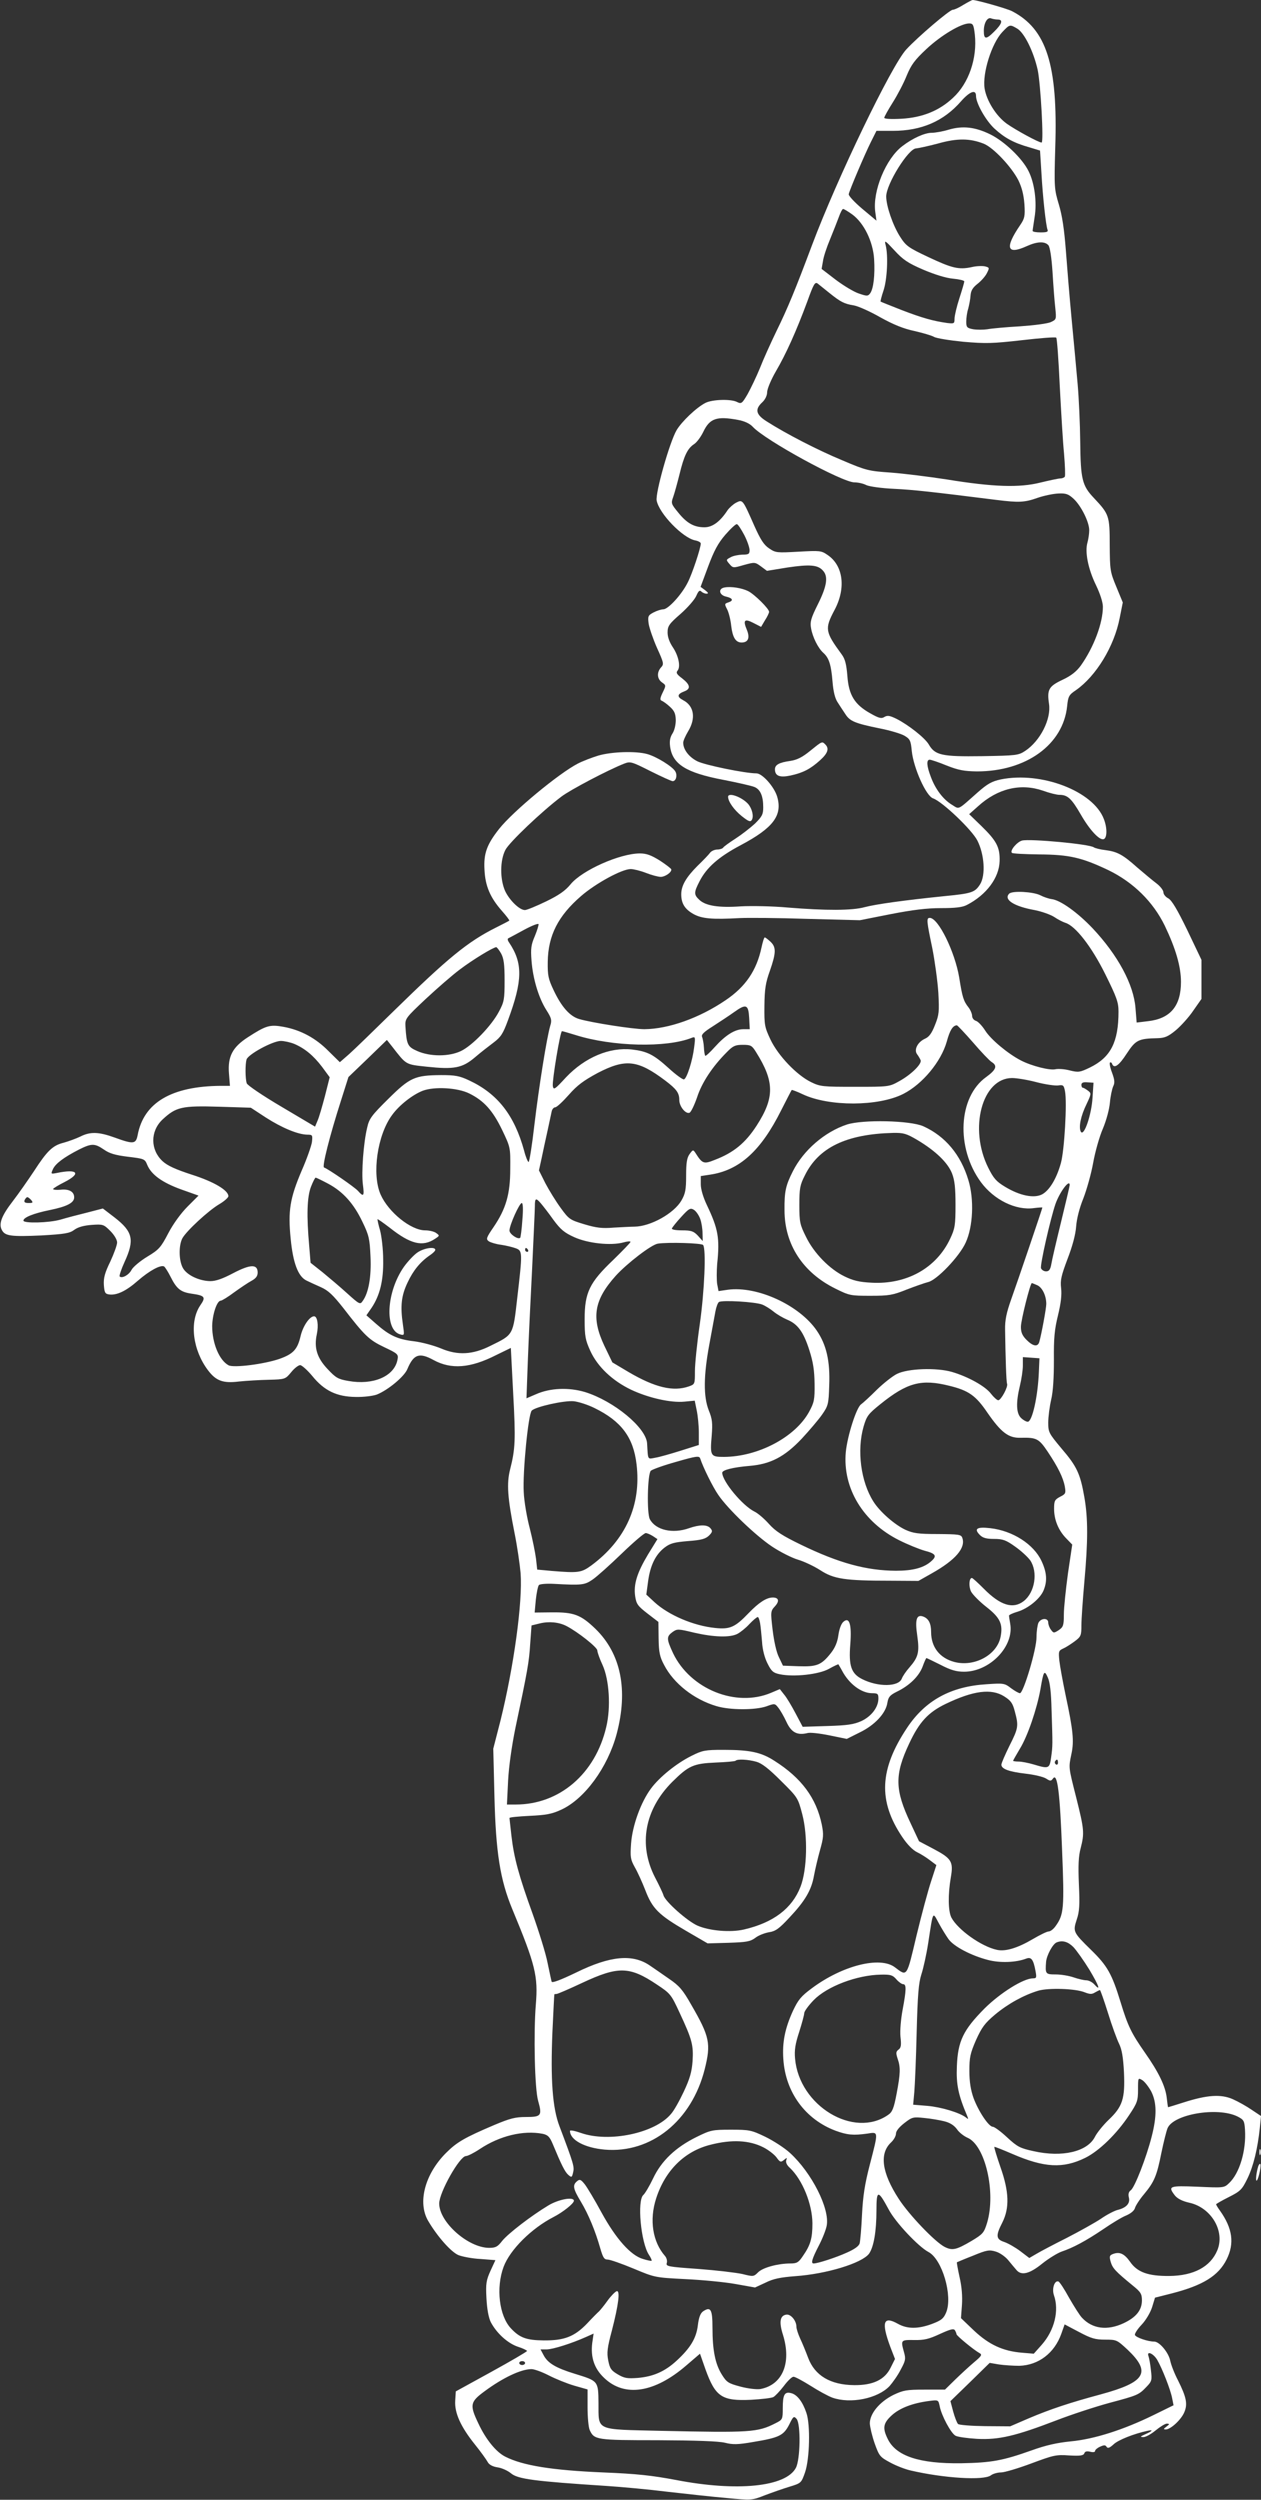 <?xml version="1.0" standalone="no"?>
<!DOCTYPE svg PUBLIC "-//W3C//DTD SVG 20010904//EN"
 "http://www.w3.org/TR/2001/REC-SVG-20010904/DTD/svg10.dtd">
<svg version="1.0" xmlns="http://www.w3.org/2000/svg"
 width="646pt" height="1280pt" viewBox="0 0 646 1280"
 preserveAspectRatio="xMidYMid meet">
<rect x="0" y="0" width="646" height="1280" fill="#333333" stroke="none"/>
<g transform="translate(0,1280) scale(0.1,-0.1)"
fill="#ffffff" stroke="none">
<path d="M4935 12775 c-22 -14 -46 -25 -54 -25 -16 0 -179 -139 -238 -203 -76
-82 -355 -661 -483 -1002 -85 -227 -125 -324 -182 -440 -29 -60 -68 -146 -85
-190 -18 -44 -47 -104 -63 -133 -28 -48 -32 -51 -53 -41 -30 17 -128 14 -163
-4 -47 -24 -122 -96 -148 -140 -36 -62 -109 -321 -102 -360 13 -67 133 -191
197 -204 16 -3 29 -10 29 -16 0 -23 -44 -156 -67 -200 -31 -62 -100 -137 -125
-137 -10 0 -33 -7 -50 -16 -28 -15 -30 -19 -25 -58 4 -23 23 -79 43 -124 35
-77 36 -83 20 -100 -22 -25 -20 -58 5 -76 21 -15 22 -15 4 -52 -14 -29 -15
-39 -5 -42 7 -3 26 -16 42 -31 23 -21 29 -35 30 -68 0 -25 -7 -54 -17 -69 -12
-19 -16 -38 -12 -67 12 -90 82 -134 272 -170 72 -14 142 -30 158 -36 32 -12
47 -46 47 -105 0 -36 -6 -47 -42 -83 -24 -22 -69 -57 -100 -77 -31 -20 -59
-40 -63 -46 -3 -5 -17 -10 -30 -10 -13 0 -30 -7 -37 -16 -7 -10 -36 -40 -65
-68 -58 -58 -83 -101 -83 -145 0 -47 18 -76 62 -101 43 -24 95 -29 238 -21 41
2 197 1 345 -4 l270 -7 157 31 c113 22 186 31 258 31 74 0 110 4 133 16 101
52 166 140 168 225 2 71 -16 104 -94 180 l-62 60 45 40 c101 92 219 120 334
80 33 -12 70 -21 83 -21 42 0 62 -18 110 -101 46 -80 96 -133 117 -126 18 6
19 57 1 103 -54 143 -320 245 -528 203 -46 -10 -68 -22 -119 -67 -105 -93 -92
-87 -131 -63 -45 27 -85 80 -108 142 -22 57 -24 89 -6 89 6 0 46 -13 87 -30
61 -24 90 -29 155 -30 252 0 442 137 462 335 5 49 9 57 45 81 103 72 196 224
224 369 l16 80 -33 80 c-32 77 -33 85 -34 215 0 149 -3 157 -81 240 -60 63
-68 96 -70 285 -1 94 -7 226 -13 295 -6 69 -20 220 -31 335 -11 116 -24 276
-30 357 -8 102 -18 172 -35 229 -24 80 -25 89 -19 294 14 424 -45 607 -222
698 -28 14 -181 57 -201 57 -4 0 -26 -12 -48 -25z m176 -75 c29 0 23 -22 -19
-63 -41 -41 -52 -39 -52 5 0 40 18 71 37 64 8 -3 23 -6 34 -6z m-117 -77 c13
-121 -31 -250 -112 -324 -70 -66 -157 -101 -263 -107 -54 -3 -89 -1 -89 5 0 5
20 41 44 79 24 38 56 99 71 137 23 55 40 79 101 136 75 70 177 131 219 131 20
0 23 -7 29 -57z m218 30 c36 -22 83 -117 104 -211 15 -71 32 -372 20 -372 -15
0 -134 65 -179 97 -55 40 -103 118 -113 180 -12 78 36 230 90 288 39 41 39 41
78 18z m-212 -344 c0 -38 50 -126 94 -167 52 -48 100 -74 178 -96 l56 -17 7
-112 c7 -127 23 -269 31 -292 5 -12 -2 -15 -35 -15 -23 0 -41 3 -41 8 0 4 5
35 10 69 13 77 0 176 -31 237 -32 65 -123 152 -196 188 -78 38 -141 45 -213
24 -29 -9 -69 -16 -87 -16 -36 0 -98 -28 -150 -68 -85 -64 -154 -232 -139
-338 l6 -44 -73 61 c-39 33 -71 67 -69 75 5 23 82 204 113 266 l29 58 84 0
c146 0 260 49 349 151 45 51 77 63 77 28z m40 -245 c49 -20 141 -117 177 -187
18 -37 27 -73 31 -122 4 -63 1 -74 -22 -108 -80 -117 -68 -154 35 -107 53 24
92 25 110 4 8 -10 16 -62 21 -137 4 -67 10 -149 14 -182 6 -60 6 -61 -22 -74
-16 -8 -87 -17 -159 -22 -71 -4 -147 -11 -167 -15 -20 -3 -53 -3 -72 0 -32 6
-36 10 -36 39 0 18 4 48 10 66 5 19 11 50 12 68 2 25 11 40 35 59 18 14 40 38
48 54 15 29 14 30 -9 36 -14 3 -45 2 -69 -4 -66 -14 -101 -5 -222 52 -102 48
-114 57 -144 104 -37 58 -71 157 -71 206 0 63 114 246 153 246 12 1 63 12 112
25 99 28 164 27 235 -1z m-674 -362 c60 -44 106 -138 112 -228 5 -82 -3 -154
-21 -177 -11 -14 -16 -14 -57 0 -25 8 -78 40 -118 70 l-73 56 7 40 c3 23 20
73 36 111 16 39 36 90 45 114 8 23 18 42 22 42 5 0 26 -13 47 -28z m364 -283
c59 -25 117 -43 153 -46 31 -3 57 -9 57 -14 0 -5 -11 -43 -25 -86 -14 -43 -25
-90 -25 -105 0 -25 -2 -26 -37 -22 -72 10 -129 26 -233 66 -58 23 -107 42
-109 44 -1 1 5 27 15 56 19 56 25 180 11 233 -7 27 -3 25 45 -27 44 -48 69
-65 148 -99z m-480 -120 c56 -45 75 -55 125 -63 22 -4 83 -31 135 -61 67 -37
118 -58 175 -70 43 -10 88 -23 100 -30 11 -7 79 -18 150 -25 116 -10 149 -9
300 8 94 11 173 17 176 13 4 -3 12 -114 18 -246 7 -132 16 -289 22 -348 5 -60
7 -112 4 -118 -4 -5 -14 -9 -24 -9 -9 0 -55 -10 -101 -21 -107 -27 -241 -23
-480 16 -91 14 -219 30 -285 35 -114 8 -126 10 -250 63 -126 52 -290 137 -387
199 -56 35 -62 62 -23 98 15 14 25 35 25 52 0 16 20 64 45 107 51 87 104 204
161 358 32 89 39 101 53 91 9 -7 36 -29 61 -49z m-470 -649 c34 -6 61 -19 76
-35 63 -69 459 -285 521 -285 19 0 46 -6 61 -14 15 -7 76 -16 142 -19 101 -5
191 -15 526 -57 113 -14 143 -13 210 11 32 11 80 21 106 22 39 2 52 -3 79 -28
38 -36 79 -118 79 -160 0 -17 -4 -45 -9 -63 -14 -48 3 -135 44 -219 21 -44 35
-87 35 -110 0 -84 -47 -208 -113 -301 -22 -30 -49 -52 -94 -73 -70 -33 -80
-50 -69 -123 12 -78 -45 -190 -122 -241 -35 -23 -45 -24 -222 -27 -206 -3
-240 5 -272 60 -20 34 -104 100 -165 131 -35 17 -46 19 -62 10 -15 -10 -28 -7
-72 18 -81 45 -111 94 -118 192 -5 61 -12 87 -29 110 -85 116 -88 131 -37 227
60 112 45 228 -35 282 -33 23 -40 23 -150 17 -110 -6 -116 -6 -150 17 -27 18
-44 45 -75 114 -61 138 -60 137 -94 120 -15 -8 -35 -26 -44 -39 -38 -58 -77
-87 -118 -87 -53 0 -90 20 -135 76 -36 44 -37 47 -25 80 7 20 21 71 32 115 23
95 41 133 75 155 14 9 35 38 47 63 33 69 69 81 177 61z m33 -590 c15 -29 27
-64 27 -77 0 -20 -5 -23 -37 -23 -21 -1 -48 -6 -61 -14 -23 -12 -23 -13 -5
-34 18 -21 19 -21 74 -5 55 15 57 15 87 -7 l31 -23 104 17 c115 17 157 14 183
-16 28 -30 20 -80 -26 -172 -36 -72 -41 -91 -35 -123 8 -46 36 -102 63 -126
29 -26 40 -61 47 -148 4 -50 13 -86 26 -105 10 -16 28 -43 40 -61 23 -36 49
-47 177 -73 51 -10 108 -27 125 -37 29 -17 33 -25 38 -79 9 -86 73 -230 109
-242 48 -17 199 -161 227 -216 36 -71 43 -177 14 -224 -27 -42 -42 -47 -186
-61 -205 -21 -348 -41 -405 -56 -65 -18 -200 -18 -395 -2 -77 7 -185 9 -240 6
-114 -8 -180 3 -212 33 -29 27 -29 38 1 96 36 70 97 124 210 184 168 89 216
153 187 250 -16 51 -76 118 -106 118 -57 0 -263 42 -303 62 -43 22 -72 60 -72
95 0 10 12 36 25 58 41 67 31 131 -26 160 -32 17 -30 31 7 45 34 13 30 34 -11
66 -28 21 -33 29 -24 40 17 20 5 77 -25 121 -16 24 -26 51 -26 74 0 33 7 44
67 96 36 32 72 73 80 92 11 25 17 31 26 22 6 -6 18 -11 26 -11 12 0 10 5 -7
18 l-23 17 39 105 c30 80 50 118 88 162 27 31 54 56 59 54 6 -1 22 -26 38 -56z"/>
<path d="M3713 9792 c-35 -5 -30 -39 7 -47 35 -8 39 -21 10 -30 -18 -6 -19 -8
-5 -35 8 -15 18 -54 21 -85 7 -59 23 -85 53 -85 34 0 44 24 27 65 -21 50 -12
59 34 35 l39 -20 20 34 c12 18 21 38 21 43 0 16 -75 90 -107 106 -32 16 -87
25 -120 19z"/>
<path d="M4150 8955 c-39 -32 -67 -46 -100 -51 -58 -8 -80 -20 -80 -43 0 -34
24 -44 80 -32 64 14 101 33 151 78 40 36 48 60 27 81 -17 17 -16 17 -78 -33z"/>
<path d="M3065 8931 c-33 -10 -80 -28 -105 -41 -97 -50 -330 -243 -402 -333
-64 -81 -81 -127 -76 -211 4 -83 29 -142 90 -211 22 -25 39 -47 37 -49 -2 -2
-33 -18 -69 -36 -144 -72 -246 -156 -520 -424 -102 -100 -206 -201 -232 -224
l-47 -41 -58 57 c-66 67 -143 108 -230 124 -71 13 -90 7 -183 -53 -79 -51
-104 -99 -97 -186 l5 -63 -47 0 c-253 -2 -395 -86 -426 -253 -9 -45 -21 -47
-117 -12 -83 30 -126 31 -177 5 -21 -10 -59 -24 -84 -31 -57 -14 -85 -41 -153
-146 -30 -45 -78 -114 -108 -153 -58 -75 -74 -117 -56 -149 16 -30 47 -34 203
-27 120 7 144 11 168 29 19 14 49 22 89 25 57 4 61 3 95 -31 20 -20 35 -45 35
-59 0 -13 -16 -57 -35 -98 -28 -57 -35 -84 -33 -119 3 -39 6 -46 26 -49 39 -6
88 17 148 70 60 52 117 83 135 73 5 -4 20 -27 33 -53 31 -62 52 -78 106 -86
70 -10 76 -17 46 -60 -57 -84 -39 -229 40 -333 41 -54 77 -67 158 -57 39 4
108 8 154 9 83 2 84 3 114 39 16 20 37 36 46 36 9 -1 37 -26 62 -56 61 -75
125 -106 222 -107 42 -1 88 5 108 12 58 23 142 93 157 131 32 76 61 86 134 46
90 -49 188 -42 320 25 l76 37 12 -233 c13 -238 11 -284 -16 -390 -18 -72 -13
-144 23 -325 14 -69 27 -161 31 -205 11 -149 -35 -480 -103 -755 l-37 -144 6
-246 c7 -284 29 -426 92 -577 118 -284 132 -342 120 -487 -12 -147 -6 -433 12
-494 21 -75 16 -82 -62 -82 -55 0 -82 -7 -163 -41 -153 -65 -192 -88 -247
-143 -109 -109 -147 -255 -91 -349 48 -81 117 -158 154 -174 20 -8 71 -18 113
-20 l77 -6 -25 -54 c-22 -49 -25 -65 -21 -141 3 -57 11 -99 22 -122 30 -57 86
-108 138 -126 26 -8 48 -19 48 -22 -1 -4 -83 -52 -183 -107 l-182 -100 -3 -48
c-4 -62 28 -133 101 -224 30 -37 59 -78 65 -89 7 -14 25 -24 51 -28 22 -3 52
-17 68 -30 35 -30 118 -41 488 -65 77 -5 219 -18 315 -30 96 -11 233 -26 303
-32 127 -12 129 -12 195 14 37 14 94 34 127 44 59 18 60 19 79 73 24 69 28
245 7 305 -19 57 -48 94 -78 101 -34 9 -43 -8 -43 -78 0 -56 -1 -58 -37 -76
-92 -47 -129 -49 -587 -39 -340 8 -319 -2 -320 142 -1 114 -1 113 -121 150
-98 30 -139 55 -160 95 l-16 30 33 0 c32 1 125 30 201 64 l38 17 -7 -48 c-9
-73 10 -131 61 -179 104 -100 258 -77 421 64 l70 60 28 -80 c51 -141 84 -163
234 -156 54 3 105 9 114 14 9 5 33 30 53 56 20 27 42 48 50 48 8 0 47 -21 87
-46 39 -25 90 -53 112 -61 93 -33 232 -5 293 59 16 18 43 56 57 84 25 46 27
55 17 90 -17 62 -17 63 52 62 52 -1 76 5 132 31 53 24 70 29 77 19 4 -7 8 -16
8 -20 0 -8 89 -81 118 -97 15 -8 10 -15 -28 -47 -25 -21 -68 -61 -97 -89 l-52
-51 -104 0 c-93 0 -109 -3 -160 -27 -72 -36 -121 -96 -121 -146 1 -20 12 -66
25 -103 23 -64 27 -69 79 -97 31 -17 78 -35 105 -41 172 -40 375 -52 411 -25
10 8 34 15 52 15 18 0 88 21 155 46 113 42 127 46 194 41 57 -3 73 -1 78 11 3
10 13 12 30 8 15 -4 25 -2 25 4 0 6 12 16 26 22 20 9 27 9 33 -1 6 -9 15 -6
36 13 23 22 103 54 173 69 32 7 27 -1 -10 -17 -27 -12 -29 -15 -11 -15 11 -1
40 15 63 34 23 19 49 35 58 35 15 -1 14 -3 -2 -15 -16 -12 -17 -15 -4 -15 25
0 79 50 95 88 18 42 11 77 -32 163 -19 36 -36 81 -40 101 -8 41 -55 98 -82 98
-33 0 -94 21 -99 34 -2 6 13 30 34 52 22 23 45 62 54 90 l15 49 87 22 c159 41
238 90 280 174 41 82 30 159 -34 249 -11 15 -20 30 -20 33 0 2 29 19 65 37 60
30 68 39 95 94 31 63 53 155 64 261 l6 60 -48 32 c-26 18 -69 42 -96 54 -61
27 -132 22 -251 -16 -44 -14 -80 -25 -81 -25 -1 0 -4 22 -7 49 -7 59 -41 130
-112 231 -69 99 -87 135 -125 260 -44 143 -67 184 -150 265 -93 91 -94 94 -74
156 14 41 16 75 11 181 -4 96 -2 143 9 184 20 78 18 97 -22 257 -41 162 -40
154 -25 227 14 65 8 122 -29 295 -15 72 -30 153 -33 181 -5 48 -4 52 20 63 14
6 40 23 59 37 32 24 34 30 34 83 0 31 7 130 15 221 19 210 19 326 0 434 -21
120 -38 157 -117 249 -65 78 -68 83 -68 133 0 29 7 82 15 117 10 42 14 112 14
203 -1 112 3 156 21 229 15 62 20 105 16 139 -5 41 1 65 33 150 25 65 41 124
44 166 3 40 17 95 37 144 17 44 40 125 50 181 10 56 32 135 50 176 18 43 33
99 36 134 3 33 11 70 17 83 9 18 7 33 -6 69 -10 25 -14 49 -11 52 4 3 9 0 11
-6 10 -27 35 -10 75 52 46 70 60 77 158 79 37 1 54 8 94 41 26 22 67 67 89
100 l42 60 0 100 0 100 -72 151 c-52 107 -80 154 -98 164 -14 7 -25 21 -25 31
0 10 -16 31 -36 46 -20 15 -64 52 -98 81 -74 66 -102 81 -163 89 -27 3 -53 10
-59 14 -21 17 -327 45 -368 35 -26 -7 -64 -52 -52 -63 3 -4 66 -7 139 -8 156
-1 219 -16 356 -81 127 -62 228 -161 288 -284 56 -117 83 -209 83 -288 0 -123
-54 -188 -169 -201 l-58 -7 -6 74 c-9 121 -91 272 -220 409 -77 81 -165 144
-209 149 -15 2 -42 11 -59 20 -36 18 -143 24 -159 8 -30 -30 24 -65 130 -84
36 -7 81 -23 100 -35 19 -13 45 -26 57 -30 52 -15 135 -122 205 -263 59 -119
68 -144 68 -192 0 -156 -40 -234 -146 -286 -52 -25 -59 -26 -104 -15 -26 7
-59 9 -73 6 -28 -7 -121 16 -177 45 -66 34 -155 108 -183 153 -16 25 -37 47
-48 50 -10 3 -19 14 -19 25 0 10 -8 30 -18 43 -26 33 -32 52 -48 153 -22 132
-107 306 -151 306 -18 0 -16 -16 13 -155 13 -66 27 -168 31 -228 5 -97 4 -113
-17 -165 -17 -44 -31 -62 -52 -71 -37 -17 -57 -56 -40 -79 7 -9 15 -23 18 -30
9 -18 -47 -74 -109 -108 -52 -29 -53 -29 -227 -29 -165 0 -178 1 -225 24 -74
36 -169 136 -208 218 -30 64 -32 74 -31 173 1 86 6 118 28 179 32 92 33 121 3
149 -13 12 -26 22 -29 22 -4 0 -11 -24 -17 -52 -25 -117 -81 -200 -183 -269
-135 -92 -293 -148 -417 -149 -57 0 -269 33 -334 52 -48 14 -91 63 -131 148
-27 57 -31 75 -30 145 2 135 53 235 171 337 75 65 209 138 254 138 15 0 51 -9
79 -20 28 -11 62 -20 75 -20 22 0 56 23 54 38 0 4 -26 24 -58 45 -45 28 -69
37 -103 37 -102 0 -296 -86 -355 -158 -27 -33 -60 -56 -126 -88 -50 -24 -98
-44 -108 -44 -28 0 -80 51 -102 99 -26 60 -26 155 2 209 20 39 185 196 287
273 46 35 240 137 322 169 31 12 38 10 135 -39 56 -28 107 -51 113 -51 17 0
25 29 14 49 -13 25 -97 77 -145 90 -59 16 -181 12 -250 -8z m-325 -924 c-19
-44 -22 -63 -17 -127 7 -91 36 -189 76 -252 26 -41 29 -51 20 -80 -18 -61 -58
-312 -81 -505 -12 -106 -26 -193 -30 -193 -4 0 -15 26 -23 58 -50 182 -136
292 -282 360 -49 23 -71 27 -143 27 -135 -1 -160 -12 -271 -122 -85 -84 -98
-101 -108 -147 -19 -78 -30 -230 -22 -291 8 -60 4 -66 -25 -33 -18 20 -152
112 -174 120 -11 3 28 159 87 343 l38 120 99 95 98 95 27 -34 c74 -95 67 -91
177 -103 140 -15 182 -7 246 47 29 25 73 59 97 77 37 28 48 45 73 113 76 205
77 293 6 399 -8 11 -9 20 -3 22 6 3 42 22 80 43 39 21 72 34 74 29 1 -5 -7
-32 -19 -61z m-173 -89 c14 -26 18 -56 18 -138 0 -96 -2 -110 -29 -160 -37
-71 -136 -174 -195 -202 -61 -29 -157 -29 -223 0 -50 22 -55 32 -61 127 -2 39
1 43 103 139 58 54 137 123 176 152 66 50 170 113 186 114 4 0 15 -15 25 -32z
m1271 -331 l3 -57 -33 0 c-43 0 -91 -30 -146 -91 -25 -28 -47 -48 -49 -45 -3
3 -6 22 -7 43 -1 21 -6 45 -9 53 -6 12 9 26 55 55 34 22 83 54 108 72 63 45
74 40 78 -30z m1146 -124 c42 -49 85 -94 96 -101 31 -19 24 -39 -28 -77 -143
-102 -156 -362 -27 -538 67 -91 179 -146 272 -133 23 3 43 4 43 3 0 -5 -127
-379 -160 -471 -24 -68 -32 -105 -31 -155 2 -141 6 -266 10 -276 7 -15 -31
-85 -45 -85 -6 0 -23 15 -37 33 -29 39 -118 88 -200 112 -79 23 -226 18 -282
-10 -22 -11 -68 -47 -103 -81 -34 -34 -71 -68 -81 -75 -24 -17 -70 -162 -78
-244 -17 -185 89 -360 274 -452 44 -22 103 -46 132 -54 54 -14 62 -26 33 -52
-38 -35 -95 -50 -182 -50 -152 1 -292 39 -486 133 -95 46 -131 69 -165 107
-24 27 -57 55 -74 63 -61 30 -165 155 -165 199 0 14 56 28 140 35 107 9 179
46 267 139 38 41 85 96 104 123 32 46 34 54 37 150 5 124 -14 208 -64 281 -89
130 -304 229 -455 209 l-48 -7 -7 36 c-3 19 -3 66 0 103 14 133 5 180 -53 302
-19 40 -31 81 -31 106 l0 42 46 7 c152 22 262 122 366 330 28 55 52 102 54
104 1 1 27 -8 56 -22 135 -64 389 -63 516 2 98 50 193 165 222 267 16 59 31
83 52 84 3 0 40 -39 82 -87z m-2035 37 c187 -59 465 -66 595 -14 18 7 19 4 12
-49 -8 -68 -37 -159 -52 -164 -6 -2 -42 24 -79 58 -76 69 -110 86 -187 95
-115 13 -241 -40 -338 -142 -58 -63 -64 -67 -68 -45 -4 27 38 281 47 281 3 0
35 -9 70 -20z m-1442 -45 c54 -23 98 -59 143 -118 l39 -53 -24 -95 c-14 -53
-30 -109 -38 -127 l-13 -31 -172 102 c-95 56 -175 110 -178 120 -8 25 -8 98
-1 122 9 27 133 94 175 95 18 0 49 -7 69 -15z m2366 -42 c95 -151 96 -233 3
-377 -57 -88 -117 -138 -214 -175 -57 -23 -64 -20 -99 35 -12 18 -13 18 -30
-5 -14 -19 -18 -45 -18 -110 0 -73 -4 -93 -24 -128 -38 -66 -158 -133 -240
-134 -20 0 -69 -3 -108 -5 -58 -5 -89 -1 -149 17 -73 22 -79 25 -121 83 -25
34 -60 91 -79 127 l-33 66 14 64 c7 35 21 98 30 139 9 41 18 85 21 98 2 12 11
22 18 22 8 0 39 29 70 64 44 50 76 73 148 112 143 74 205 67 346 -39 58 -44
72 -63 72 -100 0 -32 32 -72 52 -65 8 3 25 39 39 79 24 75 79 158 152 231 32
33 44 38 82 38 41 0 47 -3 68 -37z m1436 -154 c46 -12 96 -19 112 -17 26 4 29
1 35 -30 11 -57 -3 -302 -21 -367 -22 -80 -59 -141 -97 -161 -41 -21 -113 -7
-189 39 -45 27 -59 43 -86 97 -101 201 -32 460 122 460 22 0 79 -9 124 -21z
m288 -79 c-5 -88 -44 -202 -60 -175 -12 23 -1 80 30 143 24 51 24 54 7 67 -11
8 -22 15 -26 15 -5 0 -8 7 -8 15 0 11 9 15 31 13 l31 -2 -5 -76z m-3193 21
c75 -37 120 -87 168 -186 43 -90 43 -90 42 -200 0 -130 -22 -205 -86 -299 -37
-54 -39 -61 -24 -72 9 -6 38 -15 64 -18 26 -4 59 -12 75 -18 34 -13 34 -21 7
-253 -22 -194 -19 -188 -137 -246 -91 -46 -168 -50 -253 -14 -36 15 -98 32
-139 37 -85 10 -127 30 -195 90 l-49 43 27 39 c42 63 61 139 59 246 0 52 -8
120 -16 150 -9 30 -14 56 -13 57 1 2 29 -18 62 -43 107 -85 169 -100 233 -57
23 15 24 16 6 29 -10 8 -36 14 -57 14 -73 0 -188 93 -228 183 -46 104 -17 306
59 408 36 50 105 104 157 124 59 22 177 16 238 -14z m-1041 -124 c83 -53 163
-86 211 -87 27 0 28 -2 24 -38 -3 -20 -26 -86 -52 -145 -61 -143 -71 -207 -57
-349 12 -125 38 -194 81 -215 14 -7 47 -22 74 -34 38 -17 62 -40 115 -107 109
-141 131 -163 209 -200 72 -34 74 -37 68 -66 -17 -84 -125 -130 -252 -107 -52
9 -64 16 -106 61 -54 57 -70 109 -55 178 10 47 3 92 -14 92 -23 0 -57 -50 -69
-101 -16 -69 -38 -92 -108 -117 -78 -27 -234 -47 -261 -33 -48 26 -84 113 -84
201 1 59 24 130 44 130 6 0 37 19 69 43 32 23 72 50 89 59 22 12 31 24 31 42
0 44 -37 43 -125 -3 -55 -29 -89 -41 -118 -41 -58 1 -122 32 -141 69 -20 38
-21 113 -2 150 20 37 134 143 191 176 25 15 45 33 45 40 0 30 -74 74 -187 110
-83 27 -125 46 -150 69 -63 58 -64 153 -1 213 70 65 98 72 293 66 l160 -5 78
-51z m-831 -163 c28 -20 58 -29 123 -37 83 -10 87 -11 99 -41 21 -51 77 -91
173 -126 l90 -32 -56 -56 c-34 -34 -74 -89 -99 -137 -38 -73 -48 -84 -108
-120 -36 -22 -72 -52 -80 -67 -13 -26 -49 -46 -61 -34 -3 3 8 37 25 74 52 113
43 155 -51 228 l-60 46 -81 -21 c-45 -11 -106 -27 -136 -36 -60 -17 -190 -20
-190 -5 0 16 51 37 135 54 88 18 125 37 125 65 0 29 -26 44 -70 39 -22 -2 -39
0 -38 4 2 4 28 20 58 35 88 45 68 69 -38 47 -32 -6 -32 -6 -21 19 13 29 56 61
134 101 64 32 80 32 127 0z m1149 -175 c77 -41 132 -103 176 -196 33 -68 37
-86 41 -177 5 -105 -10 -188 -41 -229 -12 -18 -17 -15 -78 40 -35 32 -92 80
-126 108 l-62 49 -7 86 c-14 155 -11 251 9 303 10 26 21 47 24 47 3 0 32 -14
64 -31z m3799 -7 c0 -5 -20 -89 -44 -188 -24 -98 -47 -196 -50 -216 -5 -29
-12 -38 -27 -38 -11 0 -22 7 -26 16 -6 15 48 253 74 329 22 62 73 130 73 97z
m-5320 -77 c11 -13 8 -15 -13 -15 -19 0 -25 4 -21 15 4 8 10 15 14 15 4 0 13
-7 20 -15z m2611 -17 c11 -13 40 -50 64 -84 37 -50 56 -66 107 -89 71 -32 187
-44 251 -27 20 6 37 7 37 3 0 -4 -40 -45 -88 -92 -122 -116 -147 -167 -147
-304 0 -88 4 -107 29 -162 37 -81 113 -153 209 -199 89 -42 204 -68 274 -61
l52 5 10 -49 c6 -28 11 -79 11 -114 l0 -64 -92 -29 c-51 -16 -110 -33 -130
-36 -42 -8 -38 -14 -43 73 -5 81 -170 217 -318 263 -84 25 -179 21 -251 -11
l-49 -21 7 192 c4 106 14 319 22 473 7 154 14 297 14 318 0 43 5 45 31 15z
m-95 -85 c-3 -48 -9 -89 -11 -91 -11 -11 -55 19 -55 37 0 28 51 141 63 141 6
0 8 -30 3 -87z m911 6 c7 -19 12 -52 12 -74 l1 -40 -25 28 c-22 23 -34 27 -81
27 -33 0 -54 4 -52 10 2 5 23 32 48 59 40 44 47 47 65 36 11 -7 25 -27 32 -46z
m15 -134 c16 -21 7 -236 -17 -405 -14 -96 -25 -205 -25 -241 0 -66 0 -67 -31
-78 -80 -28 -173 -6 -308 73 l-84 50 -41 85 c-68 144 -53 234 58 358 58 64
183 160 216 165 52 8 225 3 232 -7z m-897 -25 c3 -5 1 -10 -4 -10 -6 0 -11 5
-11 10 0 6 2 10 4 10 3 0 8 -4 11 -10z m2609 -181 c26 -12 46 -54 46 -96 0
-22 -25 -157 -36 -195 -8 -26 -32 -22 -65 11 -22 22 -29 39 -29 67 0 34 48
224 56 224 2 0 14 -5 28 -11z m-1409 -99 c15 -6 41 -22 58 -36 17 -14 48 -32
69 -41 54 -22 84 -62 114 -156 20 -62 26 -104 27 -172 1 -82 -2 -96 -28 -144
-71 -130 -261 -230 -436 -231 -69 0 -72 4 -63 109 5 64 3 85 -15 129 -28 71
-27 178 3 339 13 71 27 146 31 168 4 22 12 44 18 48 16 11 186 1 222 -13z
m1417 -345 c-5 -126 -34 -255 -57 -255 -8 0 -24 9 -35 20 -24 24 -26 78 -5
165 8 33 15 79 15 103 l0 43 43 -3 42 -3 -3 -70z m-458 -71 c98 -24 135 -50
194 -137 70 -101 108 -131 170 -129 82 2 94 -4 139 -71 53 -79 80 -134 88
-179 6 -34 4 -38 -24 -52 -28 -15 -31 -21 -31 -62 0 -56 22 -110 62 -151 l31
-32 -22 -148 c-11 -81 -21 -176 -21 -210 0 -56 -3 -64 -26 -80 -25 -16 -27
-16 -40 2 -8 10 -14 27 -14 37 0 24 -36 24 -50 -1 -5 -11 -10 -44 -10 -73 1
-61 -67 -288 -85 -288 -6 0 -27 12 -46 26 -32 25 -38 26 -124 20 -184 -11
-315 -83 -408 -223 -142 -213 -149 -375 -25 -559 26 -39 55 -68 76 -78 19 -9
49 -28 67 -42 l32 -24 -27 -83 c-15 -45 -49 -171 -75 -279 -51 -216 -47 -209
-111 -161 -76 57 -268 9 -424 -107 -57 -42 -71 -60 -98 -117 -41 -90 -55 -161
-49 -247 11 -170 113 -308 267 -366 60 -22 91 -25 163 -15 58 9 58 15 13 -159
-26 -100 -35 -160 -40 -256 -3 -69 -9 -135 -12 -147 -4 -14 -26 -30 -67 -48
-53 -24 -147 -55 -169 -55 -15 0 -8 24 26 90 19 36 37 82 41 103 17 87 -77
272 -188 373 -28 26 -86 63 -127 83 -71 34 -81 36 -176 36 -95 0 -104 -2 -175
-37 -108 -53 -181 -123 -223 -212 -19 -40 -42 -78 -50 -85 -33 -28 -13 -243
28 -306 10 -15 16 -28 14 -31 -2 -2 -22 2 -44 9 -63 18 -139 104 -212 237 -34
63 -73 128 -86 145 -20 25 -26 28 -40 16 -24 -20 -20 -39 20 -105 39 -65 74
-150 99 -238 14 -48 20 -58 38 -58 12 0 72 -21 132 -46 110 -46 110 -46 265
-54 85 -4 201 -15 257 -25 l101 -18 54 25 c40 20 76 27 152 33 159 11 341 66
378 115 24 34 38 114 38 223 0 105 8 105 63 3 34 -65 152 -190 203 -217 71
-37 126 -226 91 -310 -13 -31 -24 -40 -71 -58 -72 -27 -128 -27 -176 0 -75 42
-86 9 -39 -118 l24 -62 -22 -44 c-30 -62 -90 -91 -187 -90 -122 1 -202 49
-236 140 -12 32 -30 76 -41 99 -10 22 -19 49 -19 60 0 31 -29 66 -52 62 -32
-5 -38 -37 -17 -103 45 -144 -2 -257 -116 -278 -17 -3 -62 2 -100 12 -64 17
-72 22 -97 62 -34 54 -48 125 -48 239 0 95 -9 111 -48 85 -14 -10 -22 -31 -27
-72 -8 -66 -38 -116 -110 -182 -59 -54 -118 -80 -197 -87 -54 -4 -69 -2 -103
18 -34 20 -41 30 -49 71 -8 40 -5 65 19 155 34 132 43 206 24 200 -8 -3 -29
-24 -47 -49 -17 -24 -37 -48 -43 -54 -6 -5 -34 -33 -61 -62 -65 -68 -118 -88
-223 -87 -87 1 -122 13 -167 61 -61 64 -78 209 -38 316 33 88 143 197 256 255
47 24 104 69 104 83 0 22 -78 8 -131 -24 -88 -53 -205 -143 -236 -181 -24 -31
-34 -36 -68 -36 -108 1 -255 132 -255 227 0 57 105 243 137 243 9 0 41 16 71
36 102 68 223 97 322 78 27 -6 36 -15 52 -53 44 -106 62 -142 79 -157 17 -15
19 -14 25 12 7 29 4 41 -70 237 -36 94 -46 241 -36 482 5 105 9 191 10 193 0
1 5 2 11 2 6 0 66 26 132 57 184 86 242 85 381 -8 71 -47 74 -51 118 -146 64
-137 71 -165 66 -247 -4 -55 -14 -90 -45 -156 -22 -47 -51 -99 -66 -115 -82
-98 -316 -147 -460 -97 -31 11 -57 16 -57 11 0 -47 76 -87 178 -96 238 -20
445 147 512 411 33 132 26 167 -69 331 -43 76 -61 97 -114 133 -34 24 -78 54
-97 67 -88 61 -203 51 -378 -35 -81 -39 -124 -55 -126 -47 -2 6 -11 50 -21 97
-9 47 -44 159 -76 249 -71 196 -96 288 -109 401 -5 47 -10 88 -10 91 0 4 46 8
103 11 84 4 113 9 161 31 121 55 239 217 285 388 60 226 22 412 -109 539 -75
72 -110 85 -223 84 l-88 -1 6 66 c4 36 11 70 16 75 5 5 39 8 76 6 145 -8 158
-6 199 22 22 15 89 75 149 133 60 58 115 105 123 105 7 0 23 -7 36 -15 l24
-16 -48 -78 c-57 -95 -75 -154 -66 -215 6 -40 14 -50 63 -88 l56 -43 1 -85 c1
-70 6 -94 28 -135 49 -95 153 -177 268 -211 69 -21 200 -21 257 -1 41 15 43
15 60 -7 10 -12 29 -45 42 -73 25 -54 55 -70 108 -57 13 4 64 -2 113 -12 l88
-18 66 33 c77 37 134 98 142 152 5 30 13 39 49 57 64 31 112 78 131 127 9 25
18 45 20 45 2 0 35 -16 73 -35 52 -27 81 -35 120 -35 132 0 258 131 236 247
-3 18 -6 36 -6 40 0 4 19 13 43 20 54 16 116 66 134 109 20 48 17 92 -10 150
-40 87 -148 156 -263 169 -69 8 -85 -3 -53 -35 15 -15 33 -20 73 -20 44 0 61
-6 107 -39 30 -21 65 -53 78 -71 40 -60 24 -163 -33 -208 -55 -43 -120 -23
-205 63 -30 30 -57 55 -61 55 -15 0 -17 -45 -4 -70 8 -15 43 -51 79 -79 69
-54 85 -87 72 -152 -18 -93 -134 -156 -237 -129 -75 20 -119 76 -119 153 0 45
-13 70 -42 80 -33 11 -41 -17 -29 -98 12 -85 6 -110 -40 -163 -17 -19 -34 -44
-39 -57 -16 -43 -122 -44 -203 -3 -56 28 -70 68 -61 178 8 104 -5 143 -36 115
-11 -10 -21 -38 -25 -68 -5 -36 -17 -64 -38 -91 -49 -62 -72 -71 -165 -68
l-81 3 -21 44 c-13 26 -25 82 -32 140 -11 93 -10 96 12 120 24 26 20 45 -11
45 -32 0 -71 -25 -124 -80 -69 -72 -95 -84 -171 -76 -111 11 -239 66 -311 132
l-42 39 9 67 c11 82 38 138 85 174 29 22 49 27 120 33 68 5 89 11 107 28 18
18 19 24 8 37 -16 20 -55 20 -110 1 -84 -30 -171 -10 -201 46 -16 31 -12 230
5 248 8 7 66 28 131 46 104 30 117 31 122 17 15 -46 65 -147 93 -187 49 -72
191 -208 275 -264 42 -28 102 -58 132 -67 31 -9 82 -33 115 -54 69 -45 125
-54 358 -54 l145 -1 69 39 c121 68 174 130 156 181 -6 18 -18 19 -126 20 -101
0 -126 4 -166 22 -55 26 -131 92 -164 145 -64 101 -85 261 -50 383 16 55 24
65 86 115 138 111 210 130 354 94z m-1818 -114 c137 -67 199 -150 215 -288 25
-209 -56 -388 -232 -518 -51 -37 -66 -39 -201 -28 l-76 7 -6 55 c-4 31 -18
101 -32 156 -15 56 -29 139 -31 186 -6 99 23 399 41 417 19 20 167 53 216 48
25 -3 72 -18 106 -35z m848 -1102 c3 -18 7 -61 10 -96 2 -38 13 -81 28 -110
20 -40 29 -48 63 -55 72 -15 201 -1 252 28 25 14 47 24 48 23 1 -2 10 -16 19
-33 36 -68 99 -115 154 -115 28 0 32 -3 32 -27 0 -45 -36 -92 -88 -116 -38
-17 -72 -22 -173 -25 l-127 -4 -36 68 c-20 38 -46 82 -59 97 l-22 28 -45 -19
c-180 -76 -414 19 -502 203 -34 73 -34 85 -3 108 24 17 28 17 111 -3 100 -23
184 -26 222 -6 15 8 43 30 61 50 19 20 38 36 43 36 4 0 9 -15 12 -32z m-992
-14 c58 -30 158 -109 158 -125 0 -9 12 -43 27 -75 34 -75 43 -215 19 -316 -56
-241 -240 -398 -464 -398 l-45 0 6 123 c4 75 19 178 37 267 63 298 70 337 76
431 l7 96 41 10 c48 12 99 7 138 -13z m2485 -429 c6 -181 6 -184 -2 -242 -8
-60 -12 -61 -89 -38 -27 8 -62 15 -78 15 -15 0 -28 2 -28 4 0 2 16 30 35 62
40 65 87 204 105 304 16 95 20 101 38 60 11 -24 17 -76 19 -165z m-243 69 c35
-22 44 -35 55 -78 20 -74 18 -85 -28 -176 -22 -45 -41 -88 -41 -96 0 -22 39
-36 124 -46 44 -5 91 -16 105 -25 22 -14 25 -14 36 1 22 29 35 -73 46 -368 12
-297 9 -330 -33 -388 -11 -16 -27 -28 -36 -28 -9 0 -45 -18 -81 -39 -78 -46
-141 -65 -184 -55 -80 17 -200 103 -233 165 -17 33 -18 119 -3 206 14 81 4 97
-91 147 l-72 38 -43 92 c-81 171 -83 248 -7 409 51 109 97 159 186 202 143 69
235 80 300 39z m276 -340 c0 -8 -5 -12 -10 -9 -6 4 -8 11 -5 16 9 14 15 11 15
-7z m-561 -903 c27 -38 117 -85 203 -107 61 -16 143 -13 195 7 26 10 37 -4 48
-64 6 -33 5 -37 -13 -37 -49 0 -167 -74 -248 -154 -109 -110 -137 -167 -142
-296 -4 -93 7 -147 53 -255 7 -17 6 -18 -6 -8 -31 25 -128 54 -198 60 l-73 6
6 66 c3 36 9 174 12 306 5 191 10 251 24 295 10 30 26 102 35 160 26 170 22
162 54 103 15 -28 38 -65 50 -82z m640 -41 c16 -17 53 -69 82 -116 50 -84 60
-114 24 -74 -10 11 -28 20 -40 20 -12 0 -42 7 -65 15 -23 8 -64 15 -91 15 -53
0 -55 2 -50 65 3 33 34 91 54 99 30 12 58 4 86 -24z m-907 -165 c12 -14 28
-25 35 -25 17 0 16 -30 -3 -131 -9 -49 -14 -106 -11 -138 5 -43 3 -57 -10 -66
-13 -10 -14 -17 -5 -45 16 -45 15 -77 -5 -182 -14 -74 -22 -93 -43 -107 -176
-123 -456 46 -477 288 -4 43 1 75 21 136 14 44 26 88 26 97 0 9 22 39 48 66
69 71 222 129 345 131 49 1 60 -2 79 -24z m966 -67 c26 -10 36 -10 52 0 11 6
22 12 25 12 2 0 21 -53 41 -117 20 -65 46 -136 57 -158 14 -29 21 -67 25 -147
6 -134 -7 -175 -79 -243 -27 -26 -59 -65 -70 -87 -39 -76 -168 -106 -314 -73
-69 15 -83 22 -136 71 -32 30 -65 54 -73 54 -21 0 -74 80 -99 148 -14 40 -21
82 -21 137 0 70 4 90 34 159 30 66 45 86 97 130 67 56 149 101 223 123 53 15
190 11 238 -9z m340 -508 c28 -56 29 -125 2 -230 -27 -107 -87 -261 -107 -275
-11 -8 -14 -20 -10 -37 8 -30 -13 -53 -58 -64 -16 -4 -55 -24 -85 -45 -30 -20
-109 -64 -175 -98 -66 -33 -136 -70 -156 -82 l-36 -21 -46 35 c-25 19 -62 40
-82 47 -43 14 -45 32 -10 100 37 74 35 157 -10 284 -19 55 -33 101 -31 103 1
2 43 -15 92 -36 164 -71 260 -76 374 -20 72 36 161 123 224 218 42 63 46 74
46 131 0 62 0 62 23 48 12 -8 32 -34 45 -58z m441 -127 c33 -17 36 -22 39 -68
7 -107 -28 -224 -82 -274 -25 -24 -28 -24 -161 -18 -146 6 -153 3 -116 -45 13
-16 38 -29 74 -37 113 -25 184 -147 143 -244 -35 -84 -121 -130 -246 -131
-108 -1 -164 19 -201 73 -29 41 -53 52 -86 40 -19 -7 -21 -12 -13 -41 10 -33
24 -48 113 -121 41 -33 47 -43 47 -76 0 -50 -30 -87 -94 -117 -84 -39 -160
-29 -213 28 -12 12 -41 59 -66 102 -24 44 -48 81 -55 84 -20 6 -34 -37 -23
-70 28 -79 3 -180 -62 -254 l-41 -46 -60 5 c-98 8 -169 41 -246 113 l-67 64 5
68 c3 44 -1 94 -12 141 -9 41 -15 75 -14 77 2 1 39 17 83 34 70 29 83 31 116
21 21 -6 49 -26 64 -44 14 -17 33 -40 41 -49 25 -32 68 -22 134 32 34 27 79
54 99 61 57 19 123 54 212 114 45 31 98 63 119 71 23 10 40 24 44 37 3 12 24
45 47 72 52 63 65 92 89 213 11 53 25 109 31 124 29 72 255 111 358 61z
m-1501 -25 c28 -7 49 -20 64 -40 11 -17 36 -36 54 -44 91 -38 147 -279 101
-435 -16 -52 -21 -58 -79 -93 -80 -47 -99 -51 -139 -31 -50 26 -182 164 -235
246 -87 134 -100 232 -39 289 14 13 25 33 25 45 0 13 16 33 43 54 40 31 45 32
102 26 33 -3 79 -11 103 -17z m-928 -133 c26 -13 57 -37 68 -52 18 -25 22 -26
38 -13 16 13 17 13 12 -1 -4 -11 3 -26 19 -40 64 -61 114 -184 115 -283 0 -78
-10 -112 -49 -168 -22 -33 -31 -38 -64 -38 -64 0 -141 -21 -165 -45 -23 -23
-25 -23 -81 -9 -32 7 -133 19 -226 26 -156 11 -167 13 -161 31 3 10 -1 26 -9
35 -64 73 -81 185 -46 294 46 144 146 243 279 276 109 28 199 23 270 -13z
m1751 -985 c59 0 61 -1 116 -52 122 -116 91 -166 -137 -228 -160 -43 -259 -76
-370 -123 l-95 -41 -129 1 c-72 1 -133 6 -138 11 -6 6 -17 35 -25 64 l-14 53
101 98 100 98 47 -8 c27 -4 74 -7 105 -7 98 3 180 65 215 164 l17 48 74 -39
c62 -33 83 -39 133 -39z m267 -103 c26 -45 69 -154 77 -198 l7 -35 -104 -51
c-153 -75 -304 -123 -423 -134 -70 -7 -128 -20 -200 -46 -149 -53 -206 -63
-360 -66 -216 -3 -336 37 -378 126 -27 55 -22 80 22 120 41 37 106 62 191 73
47 6 47 6 54 -27 9 -48 58 -139 81 -151 10 -6 60 -13 110 -16 112 -6 199 15
405 94 80 31 203 71 273 90 146 39 151 41 191 83 27 28 28 34 22 85 -3 30 -9
61 -12 70 -12 31 24 16 44 -17z m-3238 -17 c0 -5 -7 -10 -15 -10 -8 0 -15 5
-15 10 0 6 7 10 15 10 8 0 15 -4 15 -10z m121 -63 c35 -18 94 -42 132 -53 l67
-19 0 -92 c0 -51 5 -103 11 -116 23 -50 33 -52 349 -52 197 -1 311 -5 344 -13
40 -10 65 -10 145 4 133 22 155 33 184 89 21 43 24 45 38 29 22 -27 19 -209
-4 -251 -52 -97 -301 -122 -612 -62 -128 24 -203 32 -375 39 -261 11 -412 35
-502 81 -47 24 -99 88 -137 169 -46 96 -43 111 32 166 92 68 184 112 238 113
14 1 55 -14 90 -32z"/>
<path d="M4339 7042 c-115 -38 -223 -132 -277 -239 -37 -73 -44 -104 -43 -200
0 -175 94 -319 260 -401 72 -36 79 -37 180 -37 95 0 114 3 186 32 44 17 93 34
109 38 44 9 161 131 193 202 38 82 44 222 14 320 -39 130 -118 225 -231 276
-67 30 -310 35 -391 9z m360 -79 c94 -56 156 -116 178 -171 14 -36 18 -75 18
-162 0 -104 -3 -121 -27 -172 -70 -150 -222 -236 -403 -226 -63 3 -95 11 -138
32 -77 37 -158 120 -198 203 -31 62 -34 75 -34 163 0 84 3 102 28 151 70 143
212 212 452 218 53 1 68 -3 124 -36z"/>
<path d="M2139 6387 c-18 -12 -50 -46 -70 -74 -90 -129 -100 -325 -18 -346 21
-6 21 -4 13 51 -14 95 -8 148 24 215 29 62 65 106 115 140 15 10 27 22 27 27
0 18 -57 10 -91 -13z"/>
<path d="M3544 3810 c-79 -39 -166 -110 -209 -168 -52 -70 -95 -189 -102 -281
-5 -71 -3 -82 19 -122 14 -24 38 -77 54 -118 36 -94 68 -126 209 -208 l110
-64 107 3 c91 3 111 6 137 25 16 13 48 25 70 29 34 5 52 18 105 75 81 86 113
141 126 215 6 32 20 92 31 131 18 64 19 79 9 130 -28 136 -104 239 -243 327
-68 44 -126 56 -262 56 -93 0 -107 -3 -161 -30z m331 -31 c28 -8 63 -35 126
-98 86 -85 87 -87 109 -171 29 -111 25 -283 -9 -371 -43 -111 -139 -184 -290
-219 -69 -16 -176 -7 -238 20 -52 23 -165 123 -174 155 -3 11 -23 53 -44 93
-85 166 -53 346 89 488 84 83 108 94 223 99 52 2 98 6 101 9 9 10 64 7 107 -5z"/>
<path d="M3730 8720 c0 -24 30 -67 70 -99 34 -27 44 -31 51 -20 12 18 2 59
-19 83 -33 36 -102 60 -102 36z"/>
<path d="M6452 1780 c0 -14 2 -19 5 -12 2 6 2 18 0 25 -3 6 -5 1 -5 -13z"/>
<path d="M6446 1708 c-11 -35 -15 -81 -7 -73 10 12 25 85 16 85 -3 0 -7 -6 -9
-12z"/>
</g>
</svg>
